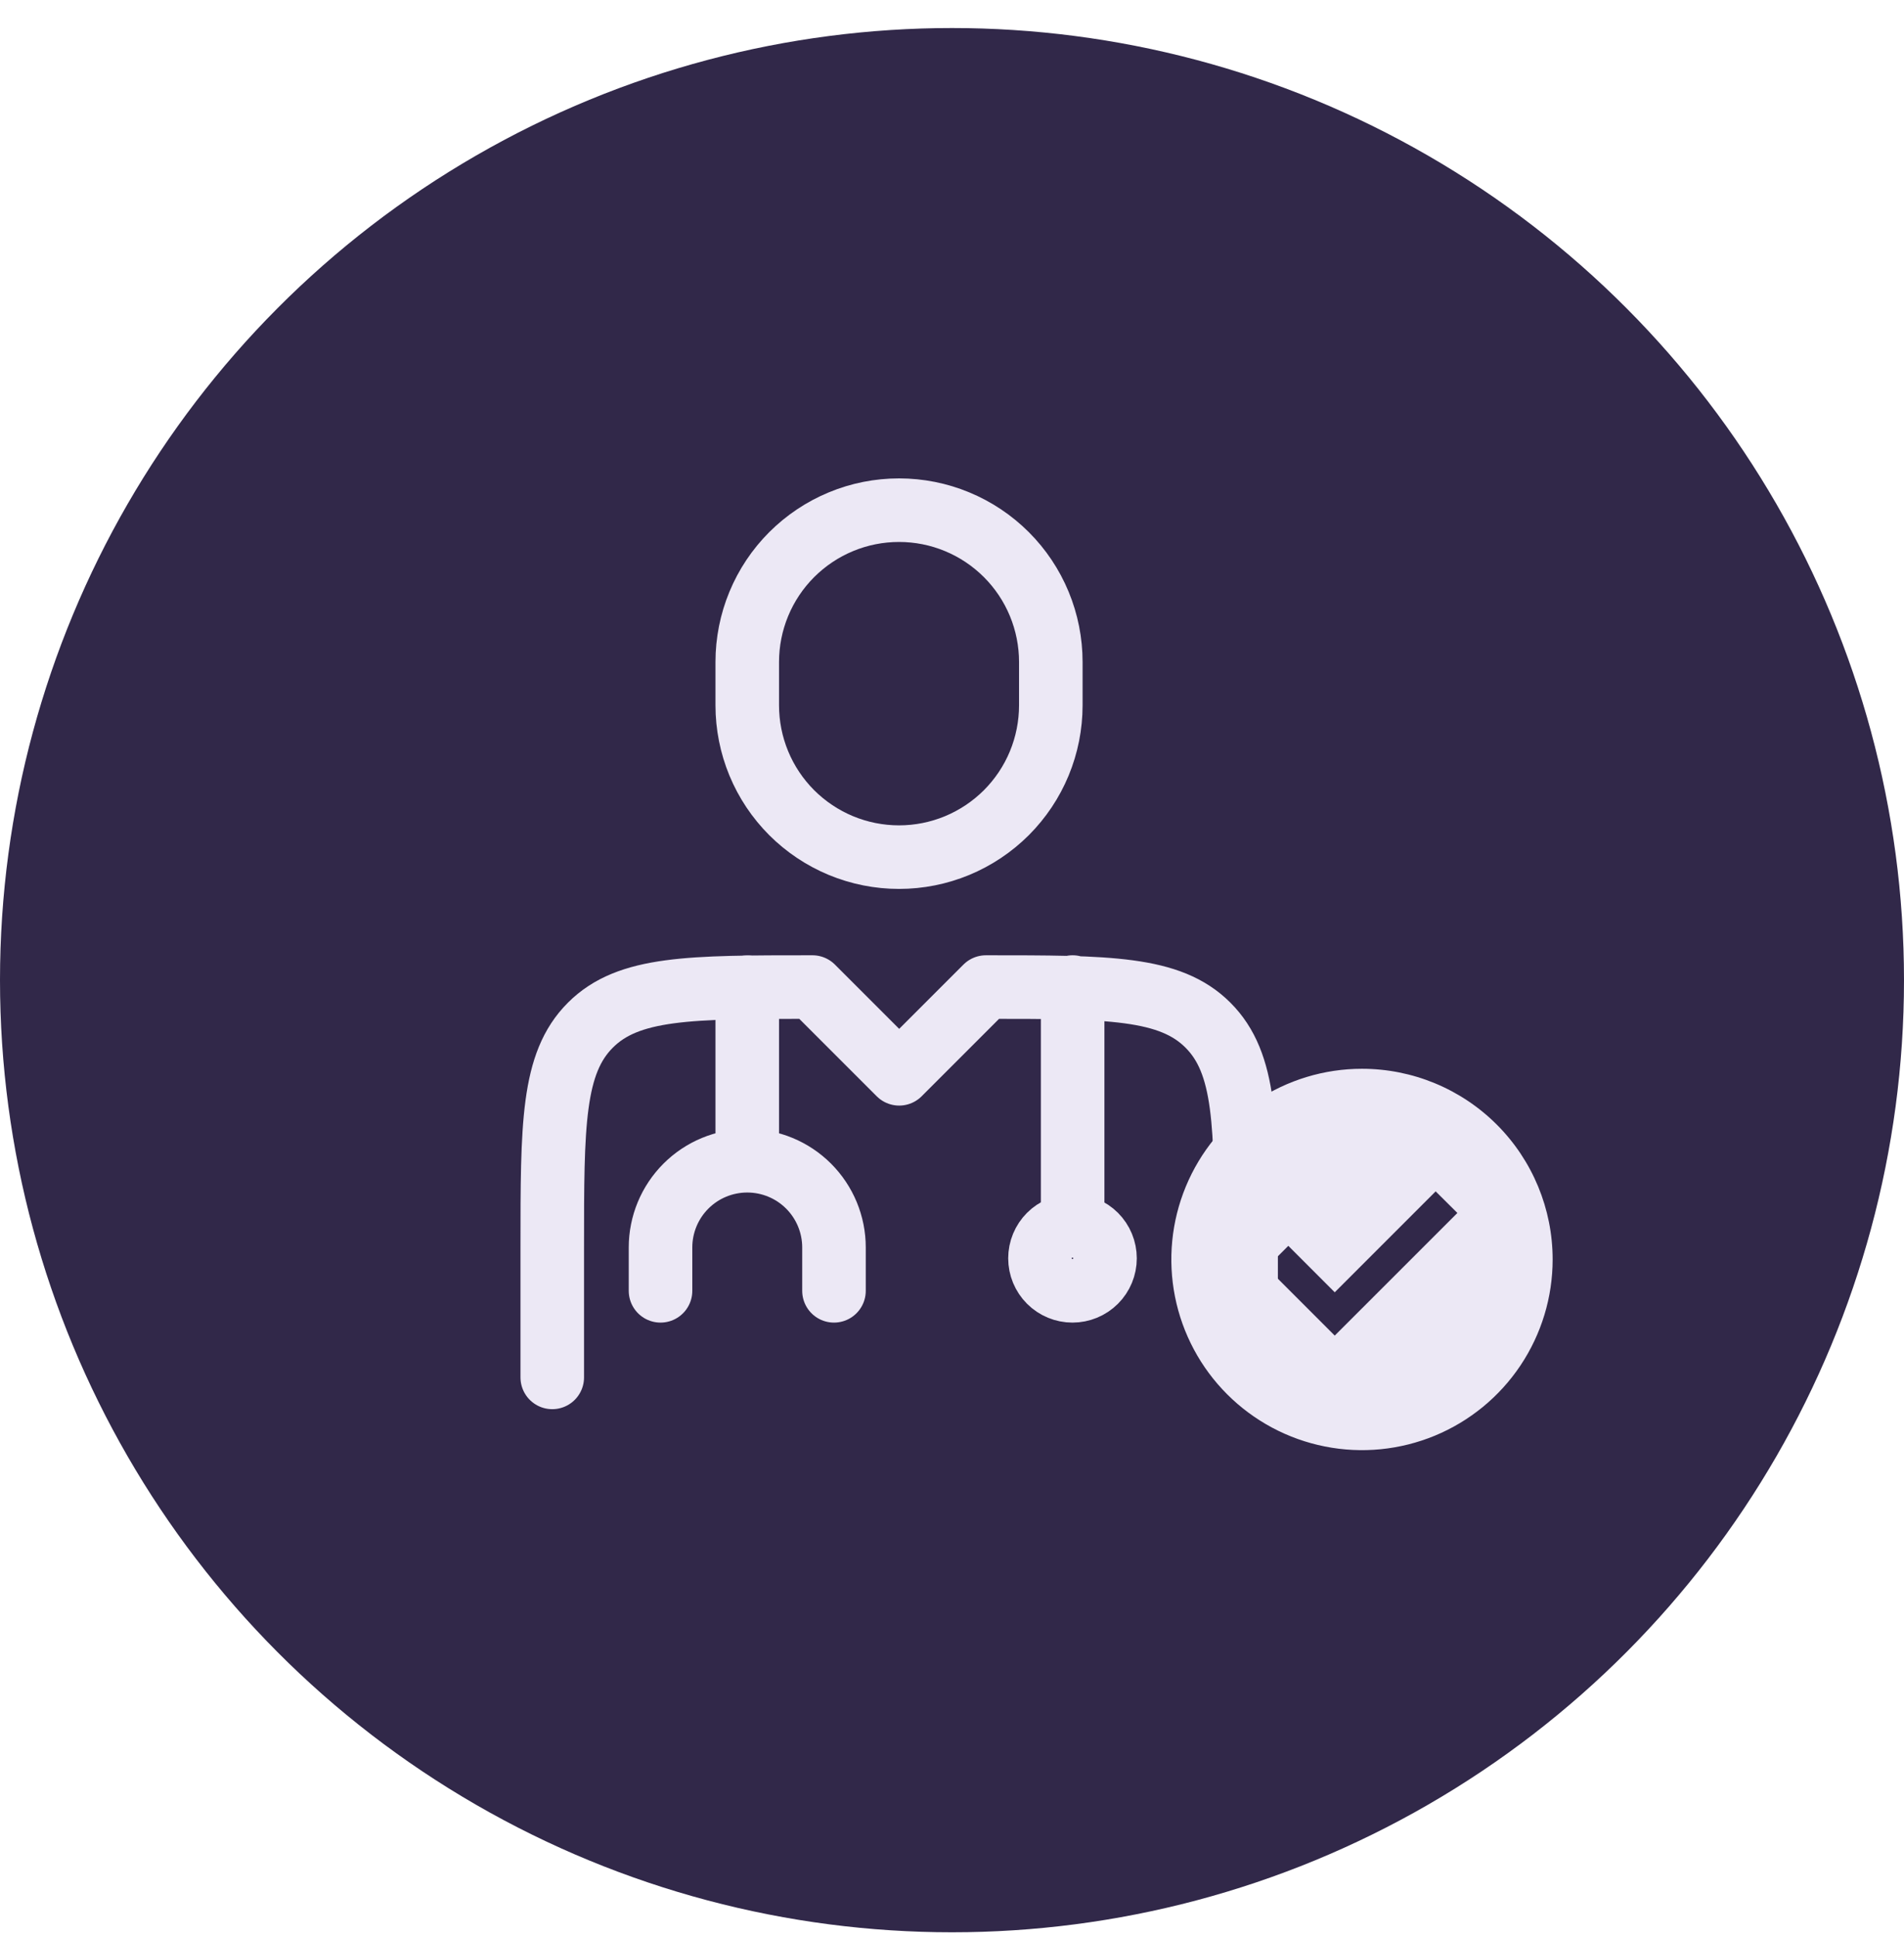 <svg width="58" height="59" viewBox="0 0 58 59" fill="none" xmlns="http://www.w3.org/2000/svg">
<g id="Container">
<circle id="Ellipse 867" cx="29" cy="29.854" r="29" fill="#312849"/>
<g id="Container_2">
<g id="Group">
<path id="Vector" d="M37.959 39.367V37.99C37.959 34.254 37.959 32.385 36.797 31.225C35.638 30.064 33.768 30.064 30.033 30.064L27.391 32.706L24.749 30.064C21.013 30.064 19.144 30.064 17.984 31.225C16.823 32.385 16.823 34.254 16.823 37.99V41.953M32.675 30.064V37.33" stroke="#ECE8F5" stroke-width="1.936" stroke-linecap="round" stroke-linejoin="round"/>
<path id="Vector_2" d="M22.763 30.07V35.354M22.763 35.354C23.464 35.354 24.136 35.632 24.631 36.127C25.127 36.623 25.405 37.295 25.405 37.995V39.316M22.763 35.354C22.062 35.354 21.39 35.632 20.895 36.127C20.399 36.623 20.121 37.295 20.121 37.995V39.316M32.01 21.483V20.162C32.01 19.555 31.89 18.954 31.658 18.393C31.426 17.832 31.085 17.322 30.656 16.893C30.226 16.464 29.717 16.123 29.156 15.891C28.595 15.658 27.994 15.539 27.387 15.539C26.779 15.539 26.178 15.658 25.617 15.891C25.056 16.123 24.547 16.464 24.117 16.893C23.688 17.322 23.347 17.832 23.115 18.393C22.883 18.954 22.763 19.555 22.763 20.162V21.483C22.763 22.09 22.883 22.692 23.115 23.253C23.347 23.814 23.688 24.323 24.117 24.753C24.547 25.182 25.056 25.522 25.617 25.755C26.178 25.987 26.779 26.107 27.387 26.107C27.994 26.107 28.595 25.987 29.156 25.755C29.717 25.522 30.226 25.182 30.656 24.753C31.085 24.323 31.426 23.814 31.658 23.253C31.89 22.692 32.01 22.09 32.01 21.483ZM33.661 38.326C33.661 38.589 33.557 38.84 33.371 39.026C33.185 39.212 32.933 39.316 32.67 39.316C32.408 39.316 32.156 39.212 31.97 39.026C31.784 38.84 31.68 38.589 31.68 38.326C31.68 38.063 31.784 37.811 31.97 37.625C32.156 37.439 32.408 37.335 32.67 37.335C32.933 37.335 33.185 37.439 33.371 37.625C33.557 37.811 33.661 38.063 33.661 38.326Z" stroke="#ECE8F5" stroke-width="1.936" stroke-linecap="round" stroke-linejoin="round"/>
</g>
<path id="Vector_3" d="M41.489 32.553C40.34 32.553 39.218 32.894 38.262 33.532C37.307 34.17 36.563 35.077 36.123 36.139C35.684 37.2 35.569 38.368 35.793 39.494C36.017 40.621 36.57 41.656 37.382 42.468C38.194 43.28 39.229 43.833 40.356 44.057C41.483 44.282 42.65 44.166 43.712 43.727C44.773 43.287 45.68 42.543 46.318 41.588C46.956 40.633 47.297 39.51 47.297 38.361C47.297 36.821 46.685 35.343 45.596 34.254C44.507 33.165 43.029 32.553 41.489 32.553ZM40.659 40.68L38.585 38.606L39.245 37.946L40.659 39.361L43.733 36.287L44.395 36.945L40.659 40.68Z" fill="#ECE8F5"/>
</g>
</g>
</svg>
